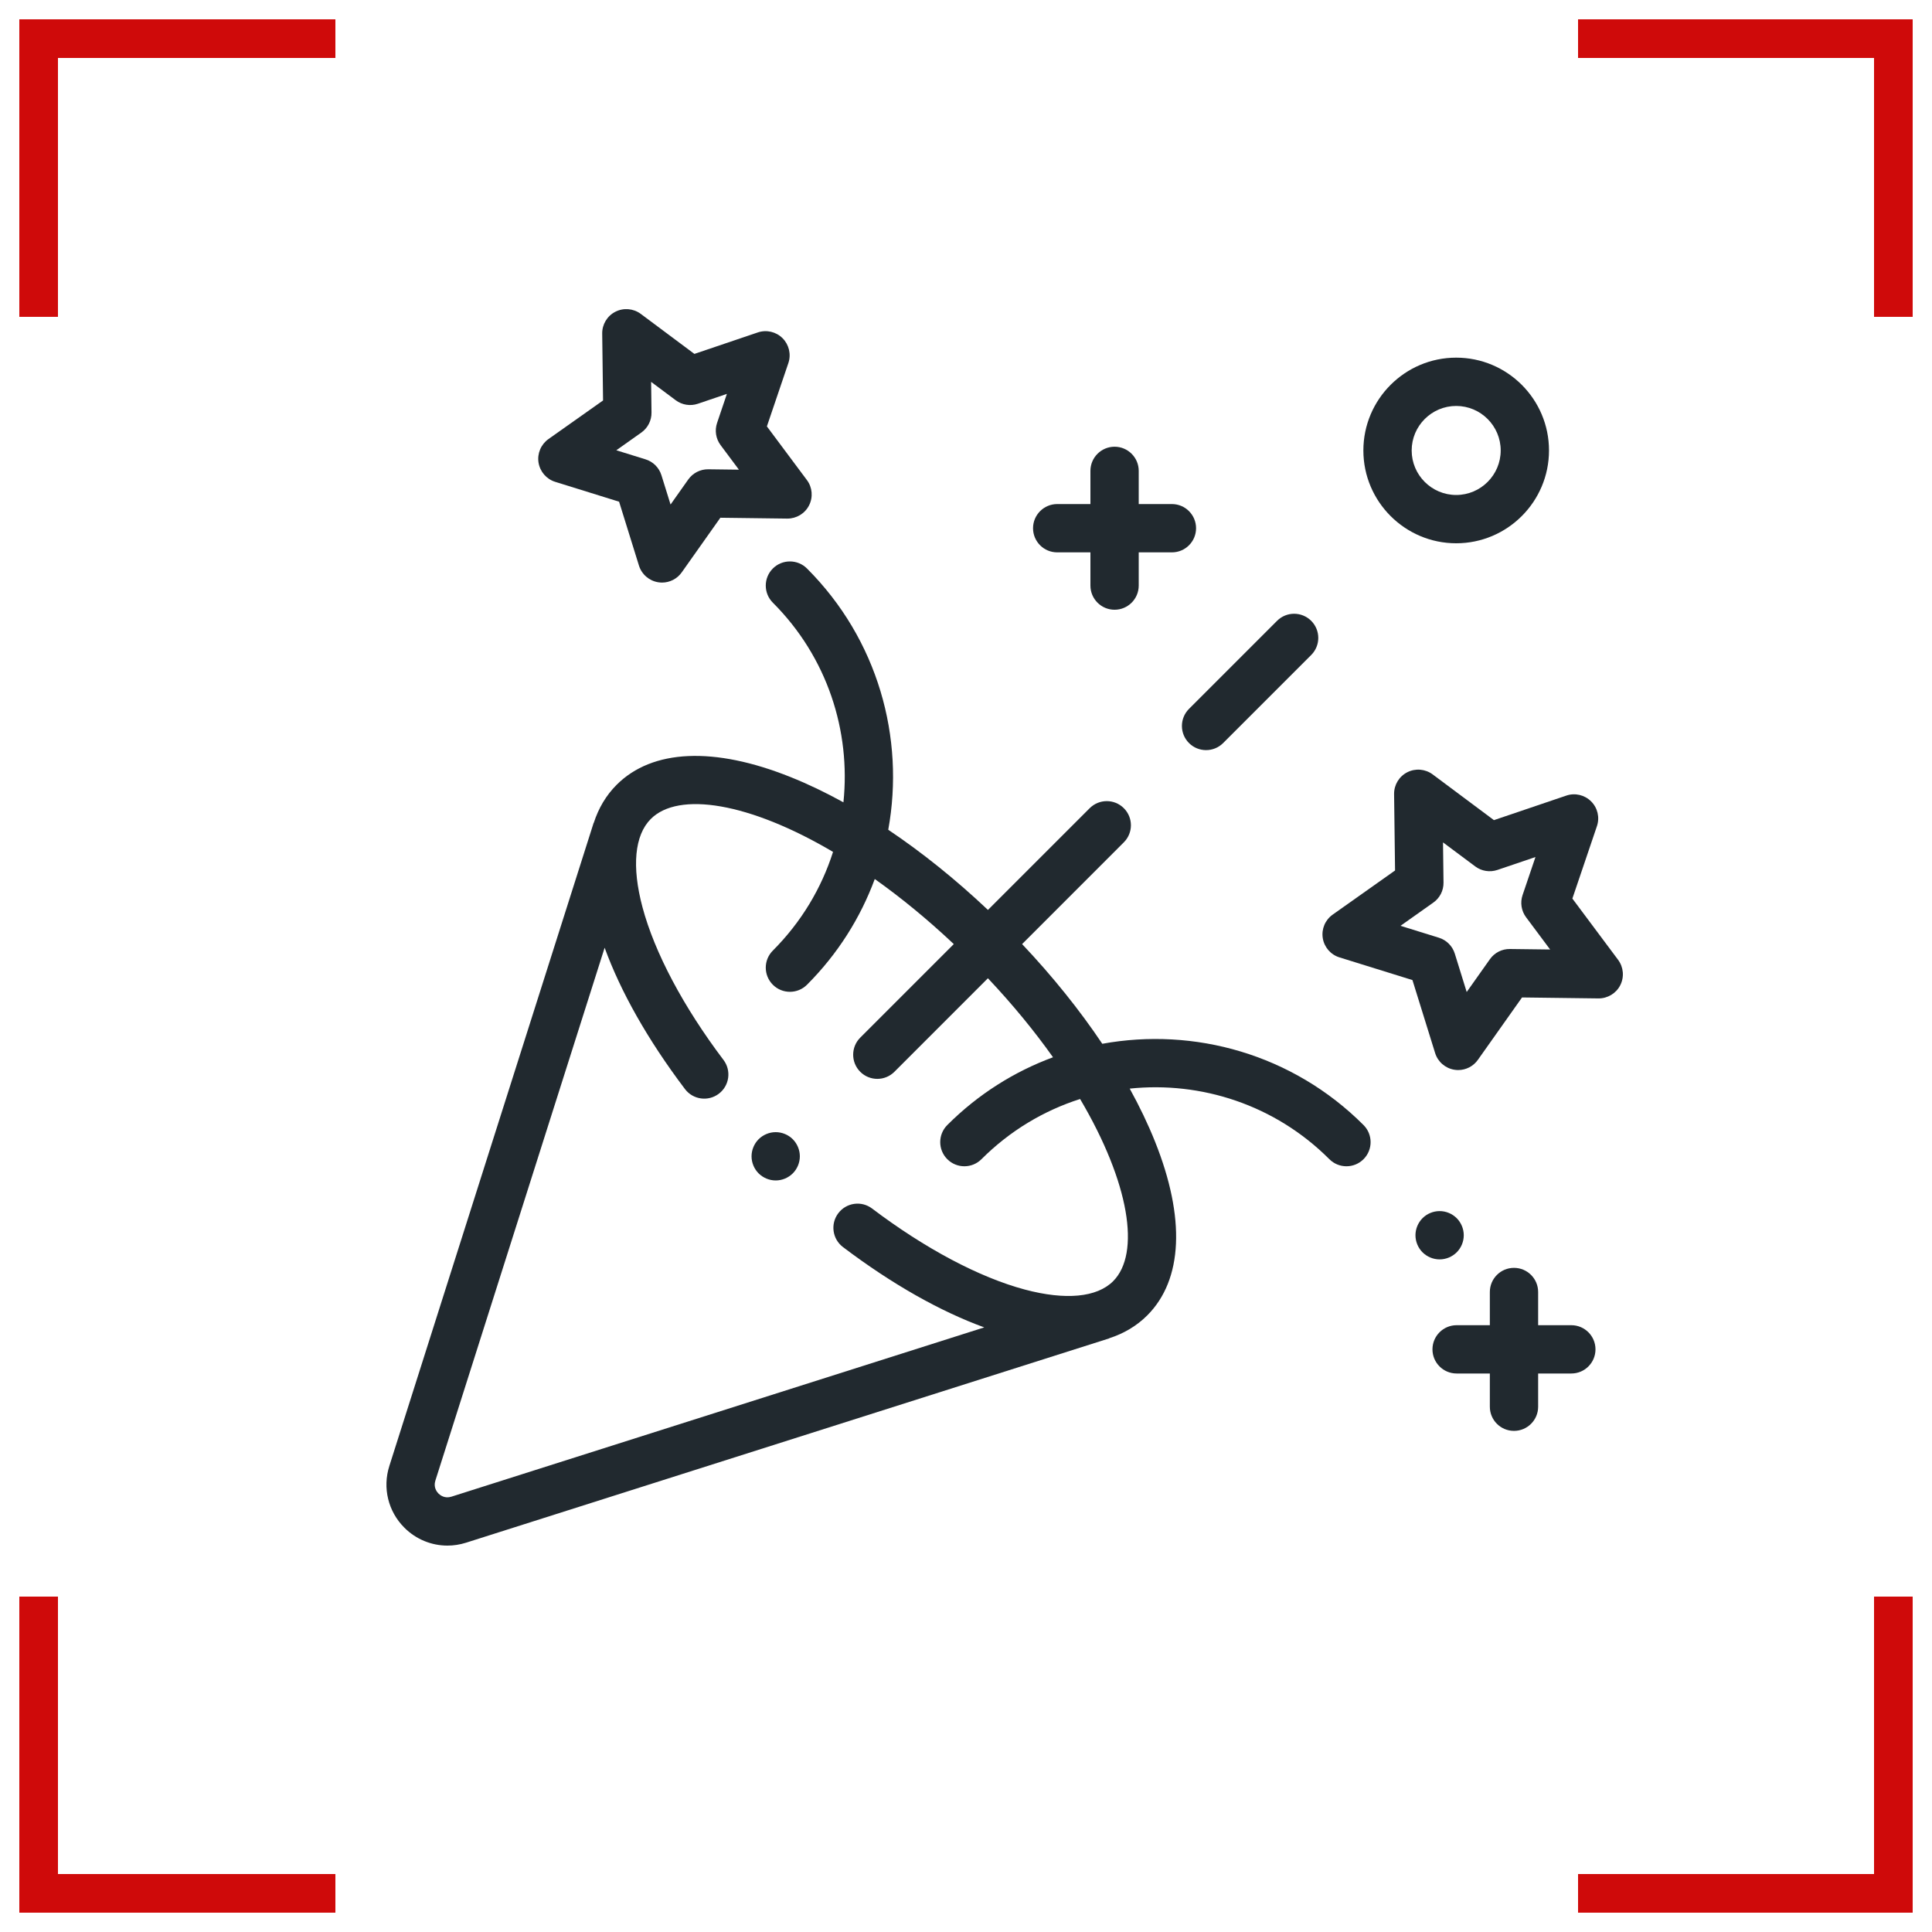 <?xml version="1.0" encoding="UTF-8"?> <svg xmlns="http://www.w3.org/2000/svg" width="50" height="50" viewBox="0 0 50 50" fill="none"><path d="M1 8.2V1H8.68" stroke="#CF0A0A"></path><path d="M40.84 1L49 1L49 8.2" stroke="#CF0A0A"></path><path d="M1 41.32V49H8.68" stroke="#CF0A0A"></path><path d="M40.84 49L49 49L49 41.32" stroke="#CF0A0A"></path><g clip-path="url(#clip0_5711_7674)"><path d="M30.771 19.23C30.893 19.352 31.053 19.413 31.213 19.413C31.373 19.413 31.533 19.352 31.655 19.23L33.934 16.951C34.178 16.707 34.178 16.311 33.934 16.067C33.689 15.823 33.294 15.823 33.05 16.067L30.771 18.346C30.527 18.59 30.527 18.986 30.771 19.23Z" fill="#21292F"></path><path d="M28.527 27.013C27.942 26.141 27.242 25.269 26.452 24.433L29.085 21.799C29.329 21.555 29.329 21.16 29.085 20.916C28.841 20.672 28.446 20.672 28.201 20.916L25.568 23.549C24.732 22.759 23.86 22.059 22.988 21.474C23.421 19.095 22.721 16.548 20.885 14.713C20.641 14.469 20.245 14.469 20.001 14.713C19.757 14.957 19.757 15.353 20.001 15.597C21.412 17.007 22.02 18.92 21.828 20.764C21.365 20.509 20.907 20.289 20.459 20.11C18.48 19.317 16.882 19.388 15.959 20.31C15.685 20.584 15.489 20.917 15.366 21.298C15.364 21.296 15.364 21.294 15.364 21.294L10.076 37.94C9.896 38.505 10.045 39.117 10.465 39.536C10.766 39.838 11.168 40 11.58 40C11.74 40 11.902 39.975 12.061 39.925L28.707 34.637L28.706 34.634C29.086 34.511 29.418 34.315 29.691 34.042C30.613 33.119 30.684 31.521 29.891 29.542C29.712 29.094 29.492 28.636 29.237 28.173C31.081 27.981 32.994 28.589 34.404 30C34.526 30.122 34.686 30.183 34.846 30.183C35.006 30.183 35.166 30.122 35.288 30C35.532 29.756 35.532 29.36 35.288 29.116C33.453 27.28 30.906 26.58 28.527 27.013ZM28.807 33.158C28.387 33.578 27.576 33.654 26.524 33.374C25.349 33.061 23.944 32.316 22.57 31.277C22.295 31.068 21.903 31.123 21.695 31.398C21.486 31.674 21.541 32.066 21.816 32.274C23.097 33.243 24.342 33.941 25.472 34.353L11.682 38.734C11.509 38.789 11.391 38.695 11.348 38.653C11.306 38.61 11.212 38.492 11.267 38.319L15.648 24.527C16.06 25.658 16.758 26.903 17.727 28.185C17.935 28.46 18.327 28.515 18.603 28.306C18.878 28.098 18.932 27.706 18.724 27.431C17.685 26.056 16.94 24.652 16.627 23.477C16.346 22.425 16.423 21.614 16.843 21.194C17.56 20.477 19.389 20.766 21.559 22.047C21.261 22.982 20.741 23.86 20.001 24.601C19.757 24.845 19.757 25.24 20.001 25.485C20.123 25.607 20.283 25.668 20.443 25.668C20.603 25.668 20.763 25.607 20.885 25.485C21.686 24.684 22.27 23.748 22.639 22.749C23.308 23.224 23.997 23.785 24.684 24.433L22.263 26.854C22.019 27.098 22.019 27.494 22.263 27.738C22.385 27.86 22.545 27.921 22.705 27.921C22.865 27.921 23.025 27.86 23.147 27.738L25.567 25.317C26.215 26.004 26.777 26.693 27.252 27.362C26.253 27.731 25.317 28.315 24.516 29.116C24.272 29.36 24.272 29.756 24.516 30C24.76 30.244 25.156 30.244 25.4 30C26.14 29.26 27.019 28.74 27.953 28.442C29.234 30.611 29.523 32.441 28.807 33.158Z" fill="#21292F"></path><path d="M41.876 24.84L40.693 23.255L41.328 21.382C41.405 21.157 41.347 20.908 41.178 20.74C41.01 20.572 40.761 20.513 40.536 20.59L38.663 21.225L37.078 20.042C36.887 19.9 36.632 19.878 36.42 19.986C36.208 20.094 36.076 20.313 36.079 20.551L36.104 22.528L34.49 23.67C34.295 23.808 34.196 24.043 34.233 24.278C34.27 24.513 34.438 24.707 34.665 24.777L36.554 25.364L37.141 27.253C37.211 27.48 37.405 27.648 37.64 27.685C37.672 27.69 37.705 27.693 37.738 27.693C37.938 27.693 38.13 27.596 38.248 27.428L39.39 25.814L41.367 25.839C41.603 25.841 41.824 25.71 41.932 25.498C42.04 25.286 42.018 25.031 41.876 24.84ZM39.077 24.56C38.87 24.557 38.678 24.656 38.559 24.824L37.958 25.673L37.65 24.68C37.589 24.483 37.435 24.329 37.238 24.268L36.245 23.96L37.094 23.359C37.262 23.241 37.361 23.047 37.358 22.841L37.345 21.801L38.179 22.423C38.343 22.546 38.558 22.58 38.753 22.514L39.738 22.18L39.404 23.165C39.338 23.36 39.372 23.575 39.495 23.739L40.117 24.573L39.077 24.56Z" fill="#21292F"></path><path d="M14.369 12.47L16.022 12.984L16.536 14.637C16.607 14.864 16.8 15.032 17.035 15.069C17.068 15.074 17.101 15.077 17.133 15.077C17.334 15.077 17.525 14.98 17.643 14.813L18.643 13.399L20.373 13.421C20.61 13.423 20.83 13.292 20.938 13.08C21.046 12.868 21.025 12.613 20.882 12.423L19.847 11.035L20.403 9.396C20.479 9.171 20.421 8.922 20.253 8.753C20.085 8.585 19.836 8.527 19.61 8.604L17.971 9.159L16.584 8.124C16.393 7.982 16.138 7.96 15.926 8.068C15.714 8.176 15.582 8.395 15.585 8.633L15.607 10.364L14.194 11.363C14 11.501 13.9 11.736 13.937 11.971C13.975 12.206 14.142 12.4 14.369 12.47ZM16.597 11.195C16.765 11.076 16.864 10.882 16.861 10.676L16.851 9.883L17.487 10.358C17.652 10.481 17.866 10.515 18.061 10.449L18.812 10.194L18.558 10.945C18.492 11.14 18.526 11.355 18.649 11.52L19.123 12.155L18.33 12.145C18.124 12.143 17.931 12.241 17.812 12.409L17.354 13.057L17.118 12.299C17.057 12.103 16.904 11.949 16.707 11.888L15.95 11.653L16.597 11.195Z" fill="#21292F"></path><path d="M37.686 14.06C39.011 14.06 40.088 12.982 40.088 11.658C40.088 10.333 39.011 9.256 37.686 9.256C36.362 9.256 35.284 10.333 35.284 11.658C35.284 12.982 36.362 14.06 37.686 14.06ZM37.686 10.506C38.321 10.506 38.838 11.023 38.838 11.658C38.838 12.293 38.321 12.81 37.686 12.81C37.051 12.81 36.534 12.293 36.534 11.658C36.534 11.023 37.051 10.506 37.686 10.506Z" fill="#21292F"></path><path d="M37.699 32.41C37.816 32.294 37.882 32.133 37.882 31.968C37.882 31.804 37.816 31.643 37.699 31.526C37.583 31.41 37.422 31.343 37.257 31.343C37.093 31.343 36.931 31.41 36.815 31.526C36.699 31.643 36.632 31.804 36.632 31.968C36.632 32.133 36.699 32.294 36.815 32.41C36.932 32.526 37.093 32.593 37.257 32.593C37.422 32.593 37.583 32.526 37.699 32.41Z" fill="#21292F"></path><path d="M40.666 34.296H39.807V33.437C39.807 33.092 39.527 32.812 39.182 32.812C38.836 32.812 38.557 33.092 38.557 33.437V34.296H37.697C37.352 34.296 37.072 34.576 37.072 34.921C37.072 35.267 37.352 35.546 37.697 35.546H38.557V36.406C38.557 36.751 38.836 37.031 39.182 37.031C39.527 37.031 39.807 36.751 39.807 36.406V35.546H40.666C41.011 35.546 41.291 35.267 41.291 34.921C41.291 34.576 41.011 34.296 40.666 34.296Z" fill="#21292F"></path><path d="M27.36 14.295H28.22V15.155C28.22 15.5 28.5 15.78 28.845 15.78C29.19 15.78 29.47 15.5 29.47 15.155V14.295H30.329C30.674 14.295 30.954 14.016 30.954 13.67C30.954 13.325 30.674 13.045 30.329 13.045H29.47V12.186C29.47 11.841 29.19 11.561 28.845 11.561C28.5 11.561 28.22 11.841 28.22 12.186V13.045H27.36C27.015 13.045 26.735 13.325 26.735 13.67C26.735 14.016 27.015 14.295 27.36 14.295Z" fill="#21292F"></path><path d="M20.075 29.3C19.911 29.3 19.75 29.367 19.633 29.483C19.517 29.6 19.45 29.761 19.45 29.925C19.45 30.09 19.517 30.251 19.633 30.367C19.75 30.483 19.911 30.55 20.075 30.55C20.24 30.55 20.401 30.483 20.517 30.367C20.633 30.251 20.7 30.09 20.7 29.925C20.7 29.761 20.633 29.6 20.517 29.483C20.401 29.367 20.24 29.3 20.075 29.3Z" fill="#21292F"></path></g><defs><clipPath id="clip0_5711_7674"><rect width="32" height="32" fill="white" transform="translate(10 8)"></rect></clipPath></defs></svg> 